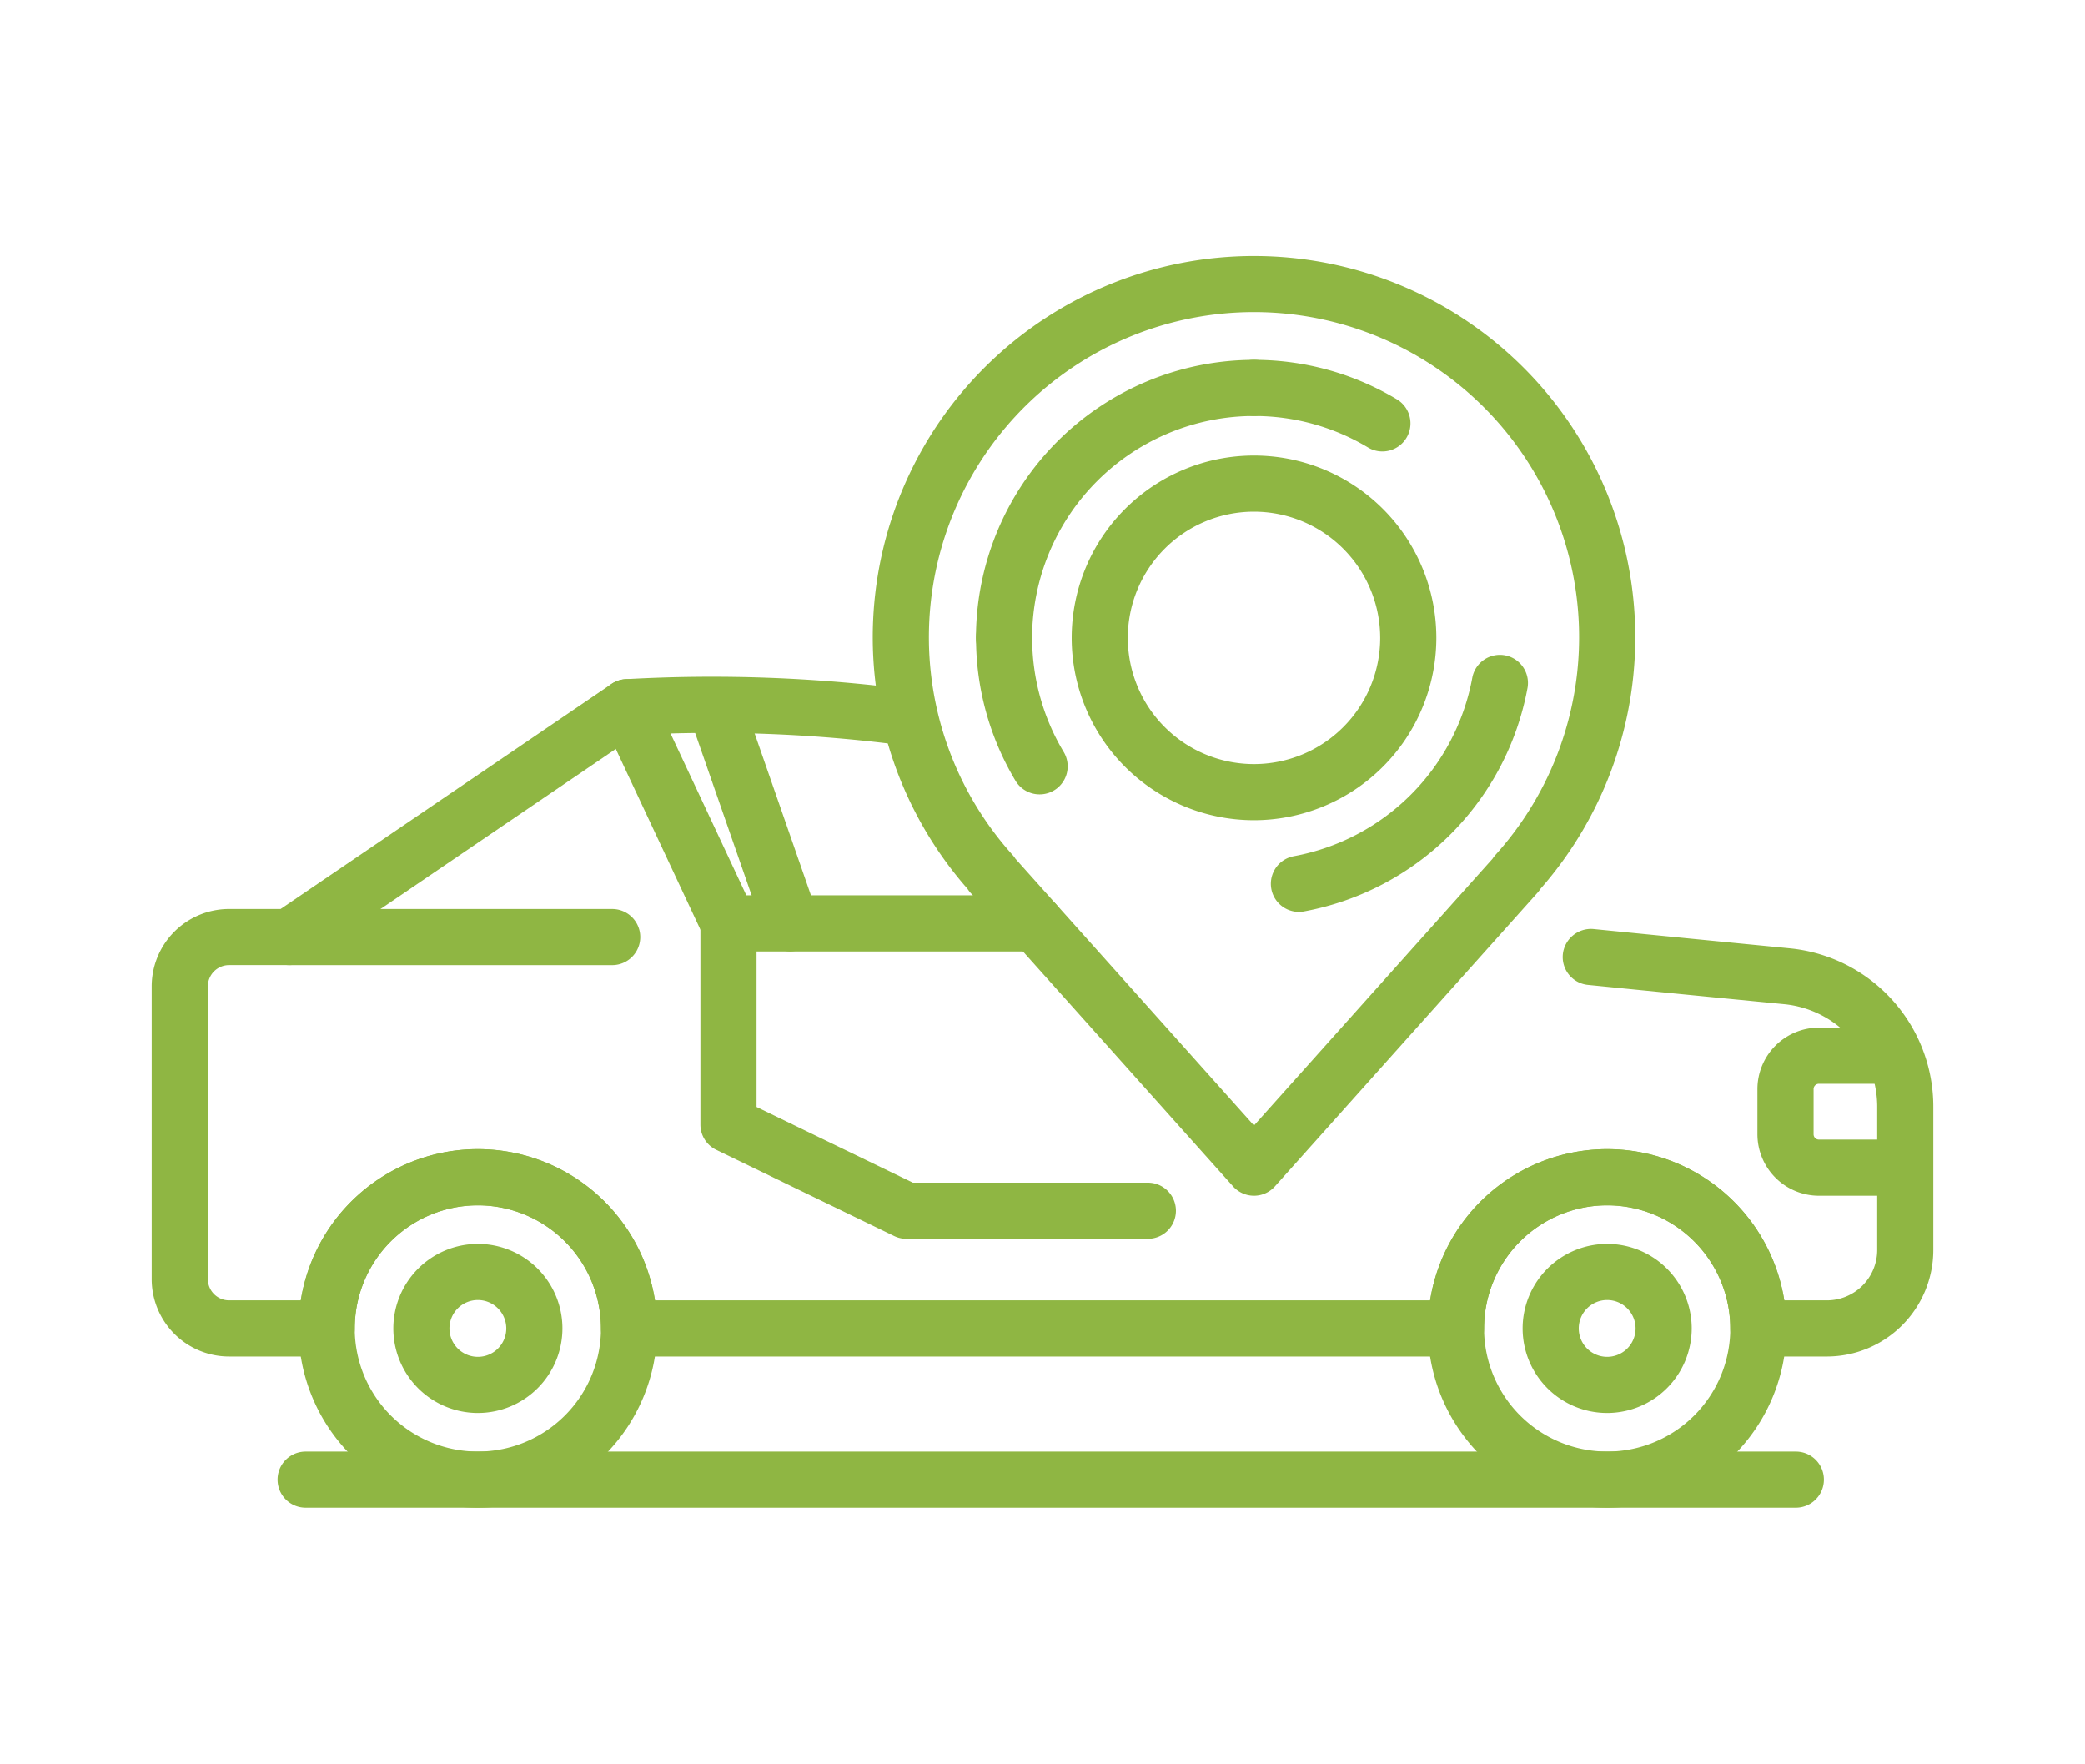 <?xml version="1.0" encoding="UTF-8"?>
<svg xmlns="http://www.w3.org/2000/svg" width="130" height="110" viewBox="0 0 130 110">
  <g id="Group_66" data-name="Group 66" transform="translate(-3894 -4134)">
    <rect id="Rectangle_57" data-name="Rectangle 57" width="130" height="110" transform="translate(3894 4134)" fill="rgba(255,255,255,0)"></rect>
    <g id="Group_56" data-name="Group 56" transform="translate(2759.157 -1840.439)">
      <path id="Path_271" data-name="Path 271" d="M1199.411,6033.76h-15.243a1.749,1.749,0,0,1-1.653-1.176l-4.736-13.614a1.75,1.75,0,0,1,3.3-1.15l4.327,12.44h14a1.75,1.75,0,0,1,0,3.5Z" fill="#8fb643"></path>
      <path id="Path_272" data-name="Path 272" d="M1184.054,6033.76h-3.79a1.747,1.747,0,0,1-1.583-1.007l-6.314-13.479a1.75,1.75,0,1,1,3.169-1.486l5.842,12.472h2.676a1.75,1.75,0,1,1,0,3.5Z" fill="#8fb643"></path>
      <path id="Path_273" data-name="Path 273" d="M1206.412,6051.676h-15.057a1.754,1.754,0,0,1-.763-.175l-11.091-5.374a1.748,1.748,0,0,1-.987-1.575V6032.01a1.75,1.75,0,0,1,3.5,0v11.445l9.744,4.72h14.654a1.75,1.75,0,0,1,0,3.5Z" fill="#8fb643"></path>
      <path id="Path_274" data-name="Path 274" d="M1164.637,6062.535a5.271,5.271,0,1,1,5.273-5.271A5.276,5.276,0,0,1,1164.637,6062.535Zm0-7.043a1.771,1.771,0,1,0,1.772,1.772A1.774,1.774,0,0,0,1164.637,6055.492Z" fill="#8fb643"></path>
      <path id="Path_275" data-name="Path 275" d="M1248.751,6059.014h-4.274a1.75,1.75,0,0,1-1.75-1.75,7.676,7.676,0,1,0-15.352,0,1.752,1.752,0,0,1-1.753,1.75h-51.558a1.752,1.752,0,0,1-1.751-1.75,7.676,7.676,0,1,0-15.352,0,1.75,1.75,0,0,1-1.75,1.75h-6.087a4.827,4.827,0,0,1-4.822-4.821v-18.259a4.828,4.828,0,0,1,4.822-4.822h3.216l20.627-14.029a1.732,1.732,0,0,1,.9-.3,95.483,95.483,0,0,1,17.7.649,1.751,1.751,0,1,1-.491,3.467,91.383,91.383,0,0,0-16.548-.644l-20.661,14.056a1.764,1.764,0,0,1-.986.3h-3.754a1.322,1.322,0,0,0-1.322,1.321v18.259a1.322,1.322,0,0,0,1.322,1.321h4.473a11.179,11.179,0,0,1,22.082,0h48.33a11.179,11.179,0,0,1,22.082,0h2.66a3.139,3.139,0,0,0,3.133-3.135v-8.906a6.427,6.427,0,0,0-5.821-6.425c-3.5-.339-7.861-.765-12.212-1.2a1.747,1.747,0,0,1-1.567-1.915,1.766,1.766,0,0,1,1.915-1.569c4.344.433,8.7.858,12.2,1.2a9.914,9.914,0,0,1,8.983,9.909v8.906A6.643,6.643,0,0,1,1248.751,6059.014Z" fill="#8fb643"></path>
      <path id="Path_276" data-name="Path 276" d="M1235.051,6062.535a5.271,5.271,0,1,1,5.27-5.271A5.277,5.277,0,0,1,1235.051,6062.535Zm0-7.043a1.771,1.771,0,1,0,1.77,1.772A1.774,1.774,0,0,0,1235.051,6055.492Z" fill="#8fb643"></path>
      <path id="Path_277" data-name="Path 277" d="M1164.637,6068.441a11.178,11.178,0,1,1,11.179-11.177A11.19,11.19,0,0,1,1164.637,6068.441Zm0-18.853a7.676,7.676,0,1,0,7.676,7.676A7.684,7.684,0,0,0,1164.637,6049.588Z" fill="#8fb643"></path>
      <path id="Path_278" data-name="Path 278" d="M1235.051,6068.441a11.178,11.178,0,1,1,11.177-11.177A11.191,11.191,0,0,1,1235.051,6068.441Zm0-18.853a7.676,7.676,0,1,0,7.676,7.676A7.683,7.683,0,0,0,1235.051,6049.588Z" fill="#8fb643"></path>
      <path id="Path_279" data-name="Path 279" d="M1253.465,6048.99h-5.213a3.839,3.839,0,0,1-3.834-3.832v-2.815a3.838,3.838,0,0,1,3.834-3.833h4.73a1.751,1.751,0,0,1,0,3.5h-4.73a.332.332,0,0,0-.332.332v2.815a.332.332,0,0,0,.332.331h5.213a1.751,1.751,0,0,1,0,3.5Z" fill="#8fb643"></path>
      <path id="Path_280" data-name="Path 280" d="M1173.013,6034.613h-20.135a1.75,1.75,0,0,1,0-3.5h20.135a1.75,1.75,0,0,1,0,3.5Z" fill="#8fb643"></path>
      <path id="Path_281" data-name="Path 281" d="M1213.029,6048.99a1.759,1.759,0,0,1-1.305-.584l-16.378-18.313a1.828,1.828,0,0,1-.178-.238,23.771,23.771,0,1,1,35.717.008,1.565,1.565,0,0,1-.173.23l-16.378,18.313A1.753,1.753,0,0,1,1213.029,6048.99Zm-14.864-21,14.864,16.62,14.872-16.628a1.754,1.754,0,0,1,.175-.23,20.271,20.271,0,1,0-30.091,0A1.872,1.872,0,0,1,1198.165,6027.993Z" fill="#8fb643"></path>
      <path id="Path_282" data-name="Path 282" d="M1213.029,6025.577a11.368,11.368,0,1,1,11.37-11.369A11.382,11.382,0,0,1,1213.029,6025.577Zm0-19.236a7.868,7.868,0,1,0,7.869,7.867A7.875,7.875,0,0,0,1213.029,6006.341Z" fill="#8fb643"></path>
      <path id="Path_283" data-name="Path 283" d="M1199.659,6023.966a1.75,1.75,0,0,1-1.5-.85,17.325,17.325,0,0,1-2.461-8.908,1.75,1.75,0,0,1,3.5,0,13.808,13.808,0,0,0,1.964,7.108,1.748,1.748,0,0,1-1.5,2.65Z" fill="#8fb643"></path>
      <path id="Path_284" data-name="Path 284" d="M1215.826,6031.293a1.751,1.751,0,0,1-.311-3.473,13.87,13.87,0,0,0,11.127-11.135,1.751,1.751,0,0,1,3.446.622,17.389,17.389,0,0,1-13.95,13.958A1.847,1.847,0,0,1,1215.826,6031.293Z" fill="#8fb643"></path>
      <path id="Path_285" data-name="Path 285" d="M1221.035,6002.586a1.739,1.739,0,0,1-.9-.25,13.808,13.808,0,0,0-7.106-1.961,1.75,1.75,0,0,1,0-3.5,17.3,17.3,0,0,1,8.908,2.461,1.75,1.75,0,0,1-.9,3.25Z" fill="#8fb643"></path>
      <path id="Path_286" data-name="Path 286" d="M1197.444,6015.958a1.75,1.75,0,0,1-1.75-1.75,17.354,17.354,0,0,1,17.335-17.333,1.75,1.75,0,0,1,0,3.5,13.85,13.85,0,0,0-13.834,13.833A1.749,1.749,0,0,1,1197.444,6015.958Z" fill="#8fb643"></path>
      <path id="Path_287" data-name="Path 287" d="M1246.814,6068.441H1153.9a1.75,1.75,0,0,1,0-3.5h92.913a1.75,1.75,0,0,1,0,3.5Z" fill="#8fb643"></path>
    </g>
  </g>
</svg>
